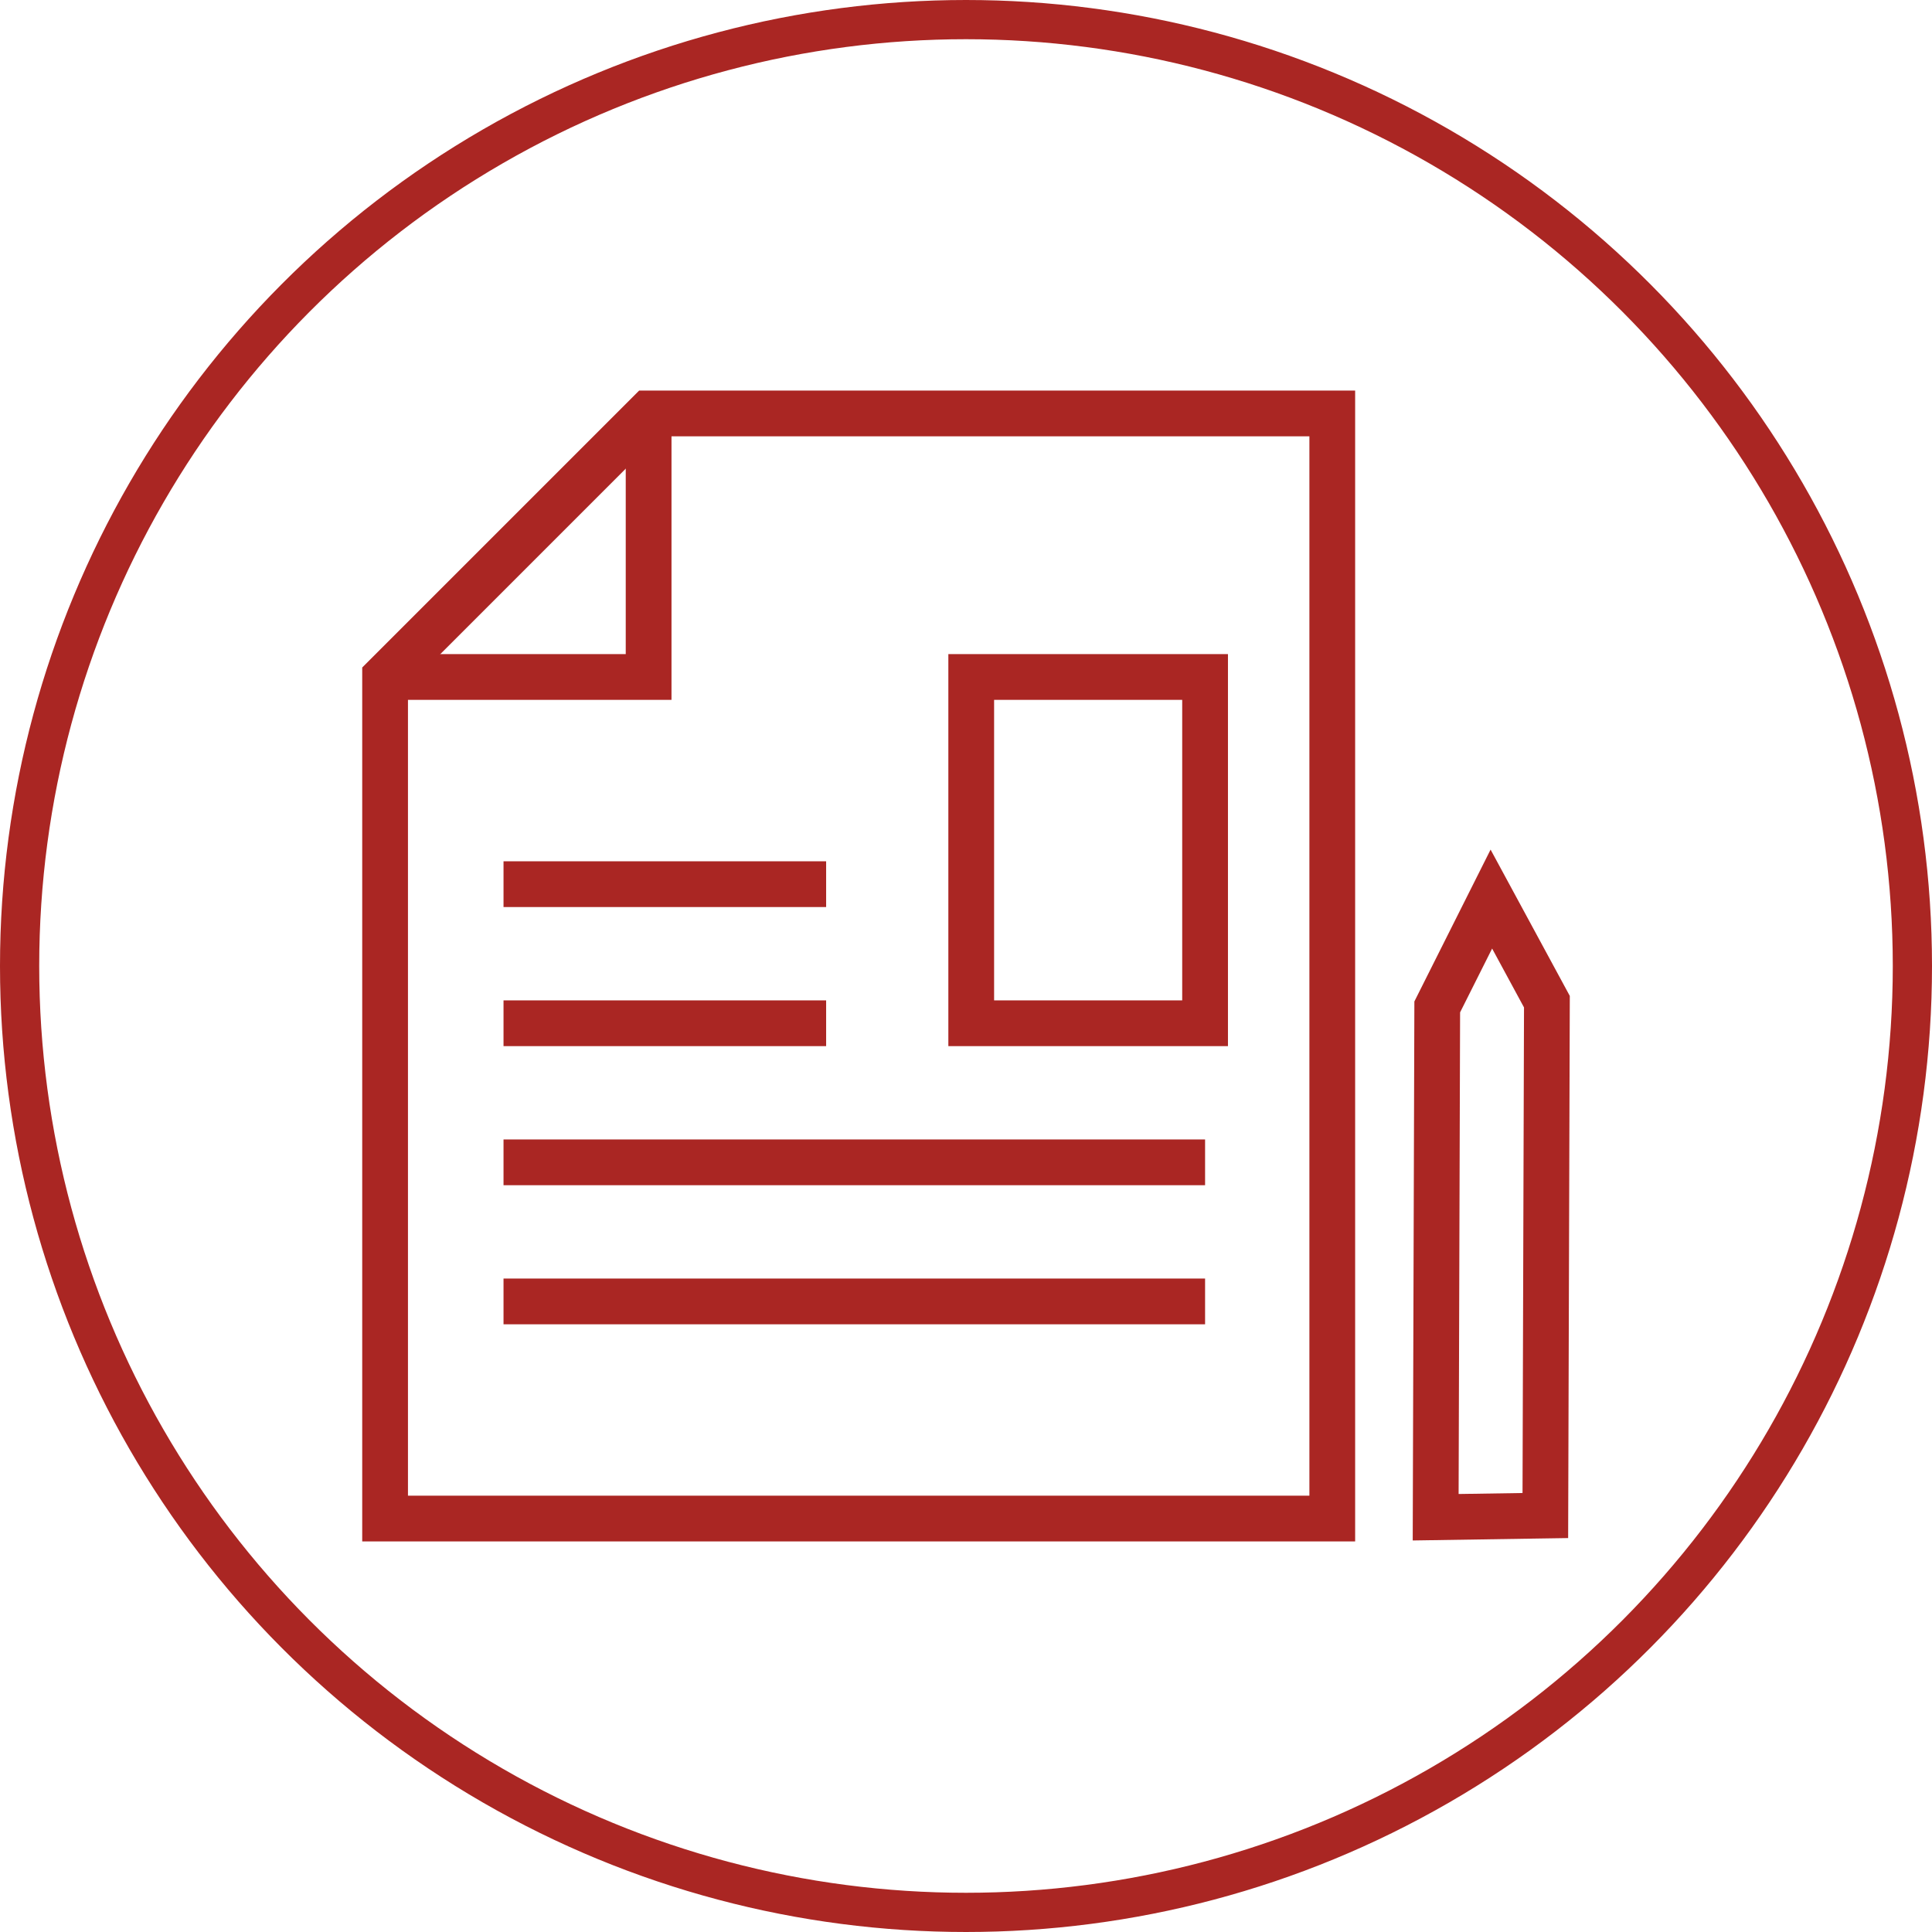 <svg xmlns="http://www.w3.org/2000/svg" id="Livello_2" data-name="Livello 2" viewBox="0 0 147.8 147.8"><defs><style>      .cls-1 {        stroke-width: 3.5px;      }      .cls-1, .cls-2 {        fill: none;        stroke: #aa2623;        stroke-miterlimit: 10;      }      .cls-2 {        stroke-width: 3px;      }    </style></defs><g id="Livello_1-2" data-name="Livello 1"><circle class="cls-2" cx="73.9" cy="73.9" r="72.4"></circle><g><polygon class="cls-1" points="49.62 31.63 101.92 31.63 101.92 116.17 29.46 116.17 29.46 51.79 49.62 31.63"></polygon><polyline class="cls-1" points="49.62 31.63 49.62 51.79 29.46 51.79"></polyline><rect class="cls-1" x="74.3" y="51.79" width="17.89" height="26.49"></rect><line class="cls-1" x1="63.2" y1="78.28" x2="38.52" y2="78.28"></line><line class="cls-1" x1="92.19" y1="88.92" x2="38.52" y2="88.92"></line><line class="cls-1" x1="92.19" y1="99.56" x2="38.52" y2="99.56"></line><line class="cls-1" x1="63.2" y1="67.64" x2="38.52" y2="67.64"></line><polygon class="cls-1" points="118.22 115.94 118.34 76.63 114.09 68.78 109.95 77.03 109.83 116.07 118.22 115.94"></polygon></g></g></svg>